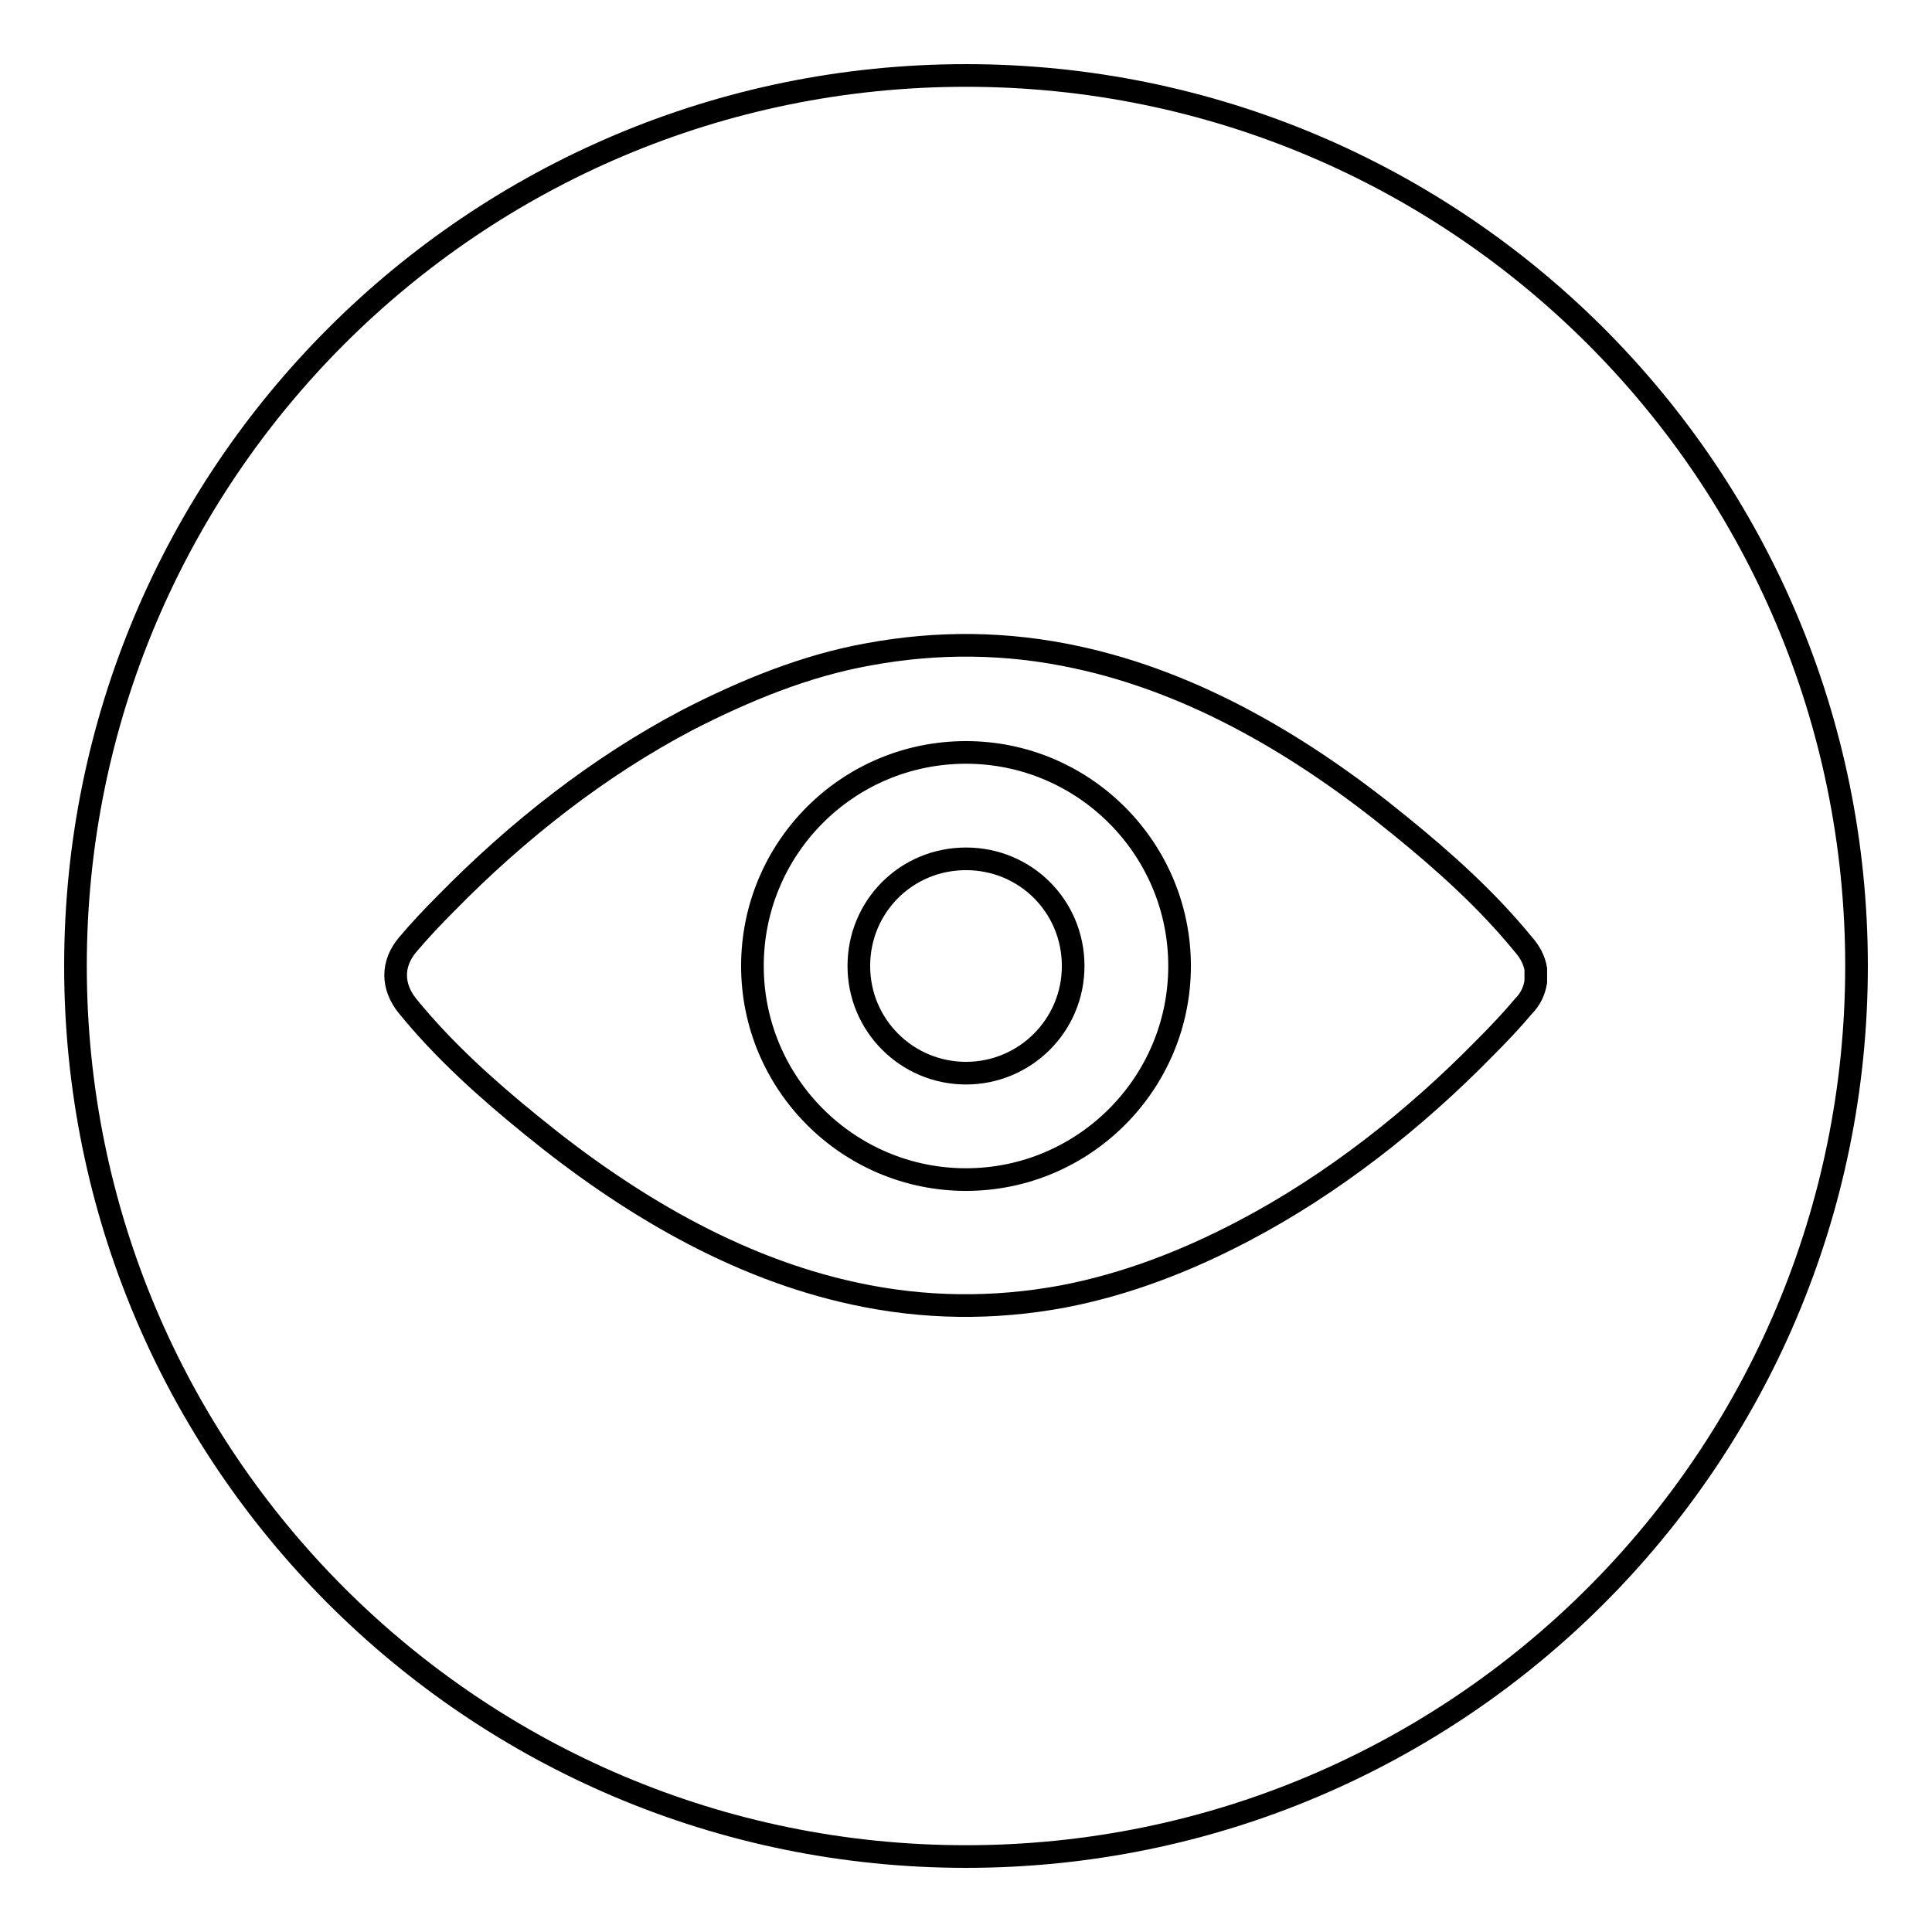 <?xml version="1.0" encoding="utf-8"?>
<!-- Svg Vector Icons : http://www.onlinewebfonts.com/icon -->
<!DOCTYPE svg PUBLIC "-//W3C//DTD SVG 1.1//EN" "http://www.w3.org/Graphics/SVG/1.1/DTD/svg11.dtd">
<svg version="1.1" xmlns="http://www.w3.org/2000/svg" xmlns:xlink="http://www.w3.org/1999/xlink" x="0px" y="0px" viewBox="0 0 256 256" enable-background="new 0 0 256 256" xml:space="preserve">
<g><g><path stroke-width="3" fill-opacity="0" stroke="#000000"  d="M128,10C62.8,10,10,62.8,10,128c0,65.2,52.8,118,118,118c65.2,0,118-52.8,118-118C246,62.8,193.2,10,128,10z M203.5,129.5c0,0.1,0,0.1,0,0.2c0,0,0,0.1,0,0.1c0,0,0,0.1,0,0.1c0,0,0,0.1,0,0.2v0c-0.2,1.2-0.7,2.3-1.6,3.2c-1.6,1.9-3.3,3.7-5.1,5.5c-9.4,9.6-20.2,18.1-32,24.3c-7.6,4-15.6,7.1-24,8.7c-9.2,1.7-18.4,1.6-27.6-0.4c-15.8-3.4-30.2-12-42.8-22.3c-5.8-4.7-11.6-9.9-16.4-15.8c-2.1-2.6-2.1-5.6,0-8.1c1.6-1.9,3.3-3.7,5.1-5.5c9.4-9.6,20.2-18.1,32-24.3c7.6-3.9,15.6-7.2,24-8.7c9.2-1.7,18.4-1.6,27.6,0.4c15.8,3.4,30.2,12,42.8,22.3c5.8,4.7,11.6,9.9,16.4,15.8c0.8,0.9,1.4,2,1.6,3.2v0c0,0,0,0.1,0,0.2c0,0,0,0.1,0,0.1c0,0,0,0.1,0,0.1c0,0.1,0,0.1,0,0.2c0,0.1,0,0.2,0,0.3C203.5,129.3,203.5,129.4,203.5,129.5z M128,99.7c-15.7,0-28.3,12.7-28.3,28.3s12.7,28.3,28.3,28.3s28.3-12.7,28.3-28.3S143.6,99.7,128,99.7z M128,142.2c-7.8,0-14.2-6.3-14.2-14.2s6.3-14.2,14.2-14.2s14.2,6.3,14.2,14.2S135.8,142.2,128,142.2z"/></g></g>
</svg>
